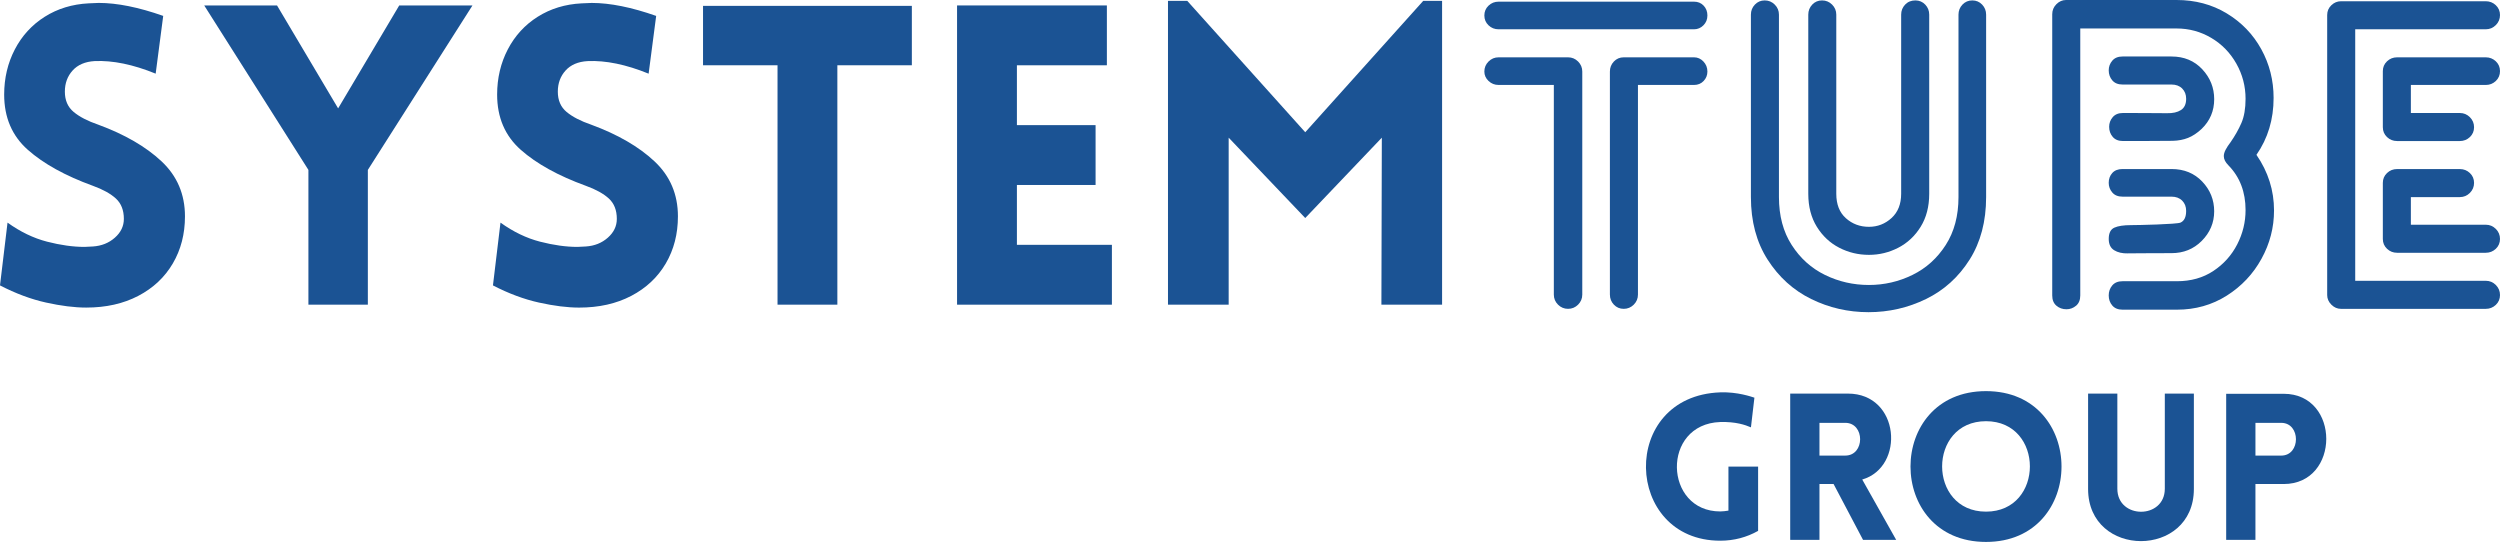 <?xml version="1.0" encoding="UTF-8"?><svg id="Layer_1" xmlns="http://www.w3.org/2000/svg" viewBox="0 0 268.826 58.274"><defs><style>.cls-1{fill:#1b5394;}</style></defs><path class="cls-1" d="m.81,23.939c1.38.99,2.797,1.673,4.253,2.048,1.454.375,2.797.562,4.027.562l.899-.045c.93-.061,1.718-.375,2.362-.945.646-.569.968-1.244.968-2.025,0-.929-.285-1.657-.854-2.183-.57-.524-1.396-.981-2.476-1.372-2.97-1.08-5.303-2.369-6.997-3.87-1.695-1.5-2.543-3.479-2.543-5.939,0-1.771.383-3.391,1.147-4.86.766-1.47,1.838-2.64,3.218-3.51S7.77.449,9.539.359l1.08-.045c1.98,0,4.29.466,6.931,1.396l-.811,6.21c-2.43-.99-4.62-1.44-6.569-1.351-1.021.061-1.809.398-2.363,1.013-.555.615-.832,1.372-.832,2.272,0,.931.314,1.658.945,2.183.63.525,1.514.982,2.654,1.372,2.85,1.051,5.115,2.363,6.795,3.938,1.68,1.575,2.521,3.548,2.521,5.918,0,1.89-.436,3.577-1.305,5.062-.871,1.485-2.108,2.647-3.713,3.487-1.605.84-3.473,1.26-5.603,1.26-1.26,0-2.7-.18-4.32-.54-1.62-.359-3.27-.975-4.949-1.845l.81-6.75Z"/><path class="cls-1" d="m33.164,18.27L21.959.585h7.83l6.57,11.069L42.93.585h7.875l-11.25,17.685v14.49h-6.391v-14.49Z"/><path class="cls-1" d="m53.818,23.939c1.38.99,2.797,1.673,4.253,2.048,1.454.375,2.797.562,4.027.562l.899-.045c.93-.061,1.718-.375,2.362-.945.646-.569.968-1.244.968-2.025,0-.929-.285-1.657-.854-2.183-.57-.524-1.396-.981-2.476-1.372-2.97-1.08-5.303-2.369-6.997-3.87-1.695-1.5-2.543-3.479-2.543-5.939,0-1.771.383-3.391,1.147-4.86.766-1.47,1.838-2.64,3.218-3.51s2.955-1.351,4.725-1.44l1.08-.045c1.98,0,4.29.466,6.931,1.396l-.811,6.21c-2.43-.99-4.62-1.44-6.569-1.351-1.021.061-1.809.398-2.363,1.013-.555.615-.832,1.372-.832,2.272,0,.931.314,1.658.945,2.183.63.525,1.514.982,2.654,1.372,2.85,1.051,5.115,2.363,6.795,3.938,1.68,1.575,2.521,3.548,2.521,5.918,0,1.89-.436,3.577-1.305,5.062-.871,1.485-2.108,2.647-3.713,3.487-1.605.84-3.473,1.26-5.603,1.26-1.26,0-2.7-.18-4.32-.54-1.62-.359-3.27-.975-4.949-1.845l.81-6.75Z"/><path class="cls-1" d="m83.608,32.76V7.02h-8.011V.63h22.455v6.39h-8.01v25.74h-6.435Z"/><path class="cls-1" d="m102.913,32.76V.585h16.11v6.435h-9.675v6.435h8.46v6.436h-8.46v6.435h10.215v6.436h-16.65Z"/><path class="cls-1" d="m153.043.09h2.025v32.67h-6.525l.045-17.955-8.235,8.64-8.234-8.64v17.955h-6.525V.09h2.07l12.689,14.13L153.043.09Z"/><path class="cls-1" d="m160.063,2.722c-.3-.284-.45-.637-.45-1.058s.15-.771.45-1.057.66-.428,1.08-.428h21.015c.42,0,.766.143,1.035.428.271.285.405.638.405,1.057s-.143.773-.428,1.058c-.285.286-.623.428-1.013.428h-21.015c-.42,0-.78-.142-1.08-.428Zm0,5.985c-.3-.285-.45-.622-.45-1.013,0-.42.15-.779.45-1.08.3-.299.66-.45,1.08-.45h7.47c.42,0,.78.151,1.08.45.3.301.45.66.45,1.08v23.985c0,.42-.15.78-.45,1.08-.3.299-.66.45-1.08.45s-.78-.151-1.08-.45c-.3-.3-.449-.66-.449-1.08V9.135h-5.94c-.42,0-.78-.143-1.08-.428Zm23.107-2.093c.285.301.428.66.428,1.08,0,.391-.135.728-.405,1.013-.27.285-.615.428-1.035.428h-6.029v22.545c0,.42-.15.78-.45,1.08-.301.299-.66.45-1.08.45s-.772-.151-1.058-.45c-.285-.3-.428-.66-.428-1.08V7.694c0-.42.143-.779.428-1.08.285-.299.637-.45,1.058-.45h7.56c.39,0,.728.151,1.013.45Z"/><path class="cls-1" d="m211.79,27.922c-1.186,1.875-2.745,3.285-4.681,4.23-1.935.944-3.998,1.417-6.188,1.417s-4.245-.473-6.165-1.417c-1.92-.945-3.48-2.355-4.68-4.23-1.2-1.874-1.8-4.117-1.8-6.728V1.574c0-.42.142-.779.428-1.08.284-.299.637-.449,1.057-.449s.78.15,1.08.449c.3.301.45.66.45,1.08v19.62c0,2.011.457,3.729,1.373,5.152.914,1.426,2.106,2.498,3.577,3.218,1.47.72,3.045,1.08,4.725,1.08,1.65,0,3.21-.36,4.681-1.08,1.47-.72,2.662-1.792,3.577-3.218.915-1.424,1.373-3.142,1.373-5.152V1.574c0-.42.142-.779.427-1.08.285-.299.638-.449,1.058-.449s.772.15,1.058.449c.285.301.428.66.428,1.08v19.62c0,2.61-.593,4.854-1.777,6.728ZM194.87.494c.284-.299.637-.449,1.057-.449s.78.15,1.08.449c.3.301.45.66.45,1.08v19.261c0,1.14.345,2.018,1.035,2.632.689.615,1.515.923,2.475.923.93,0,1.74-.315,2.431-.945.689-.63,1.035-1.5,1.035-2.609V1.574c0-.42.142-.779.427-1.08.285-.299.652-.449,1.103-.449.42,0,.772.15,1.058.449.285.301.428.66.428,1.08v19.261c0,1.38-.308,2.564-.923,3.555s-1.417,1.74-2.407,2.25c-.99.511-2.04.765-3.15.765-1.14,0-2.205-.254-3.194-.765-.99-.51-1.793-1.26-2.408-2.25s-.922-2.175-.922-3.555V1.574c0-.42.142-.779.428-1.08Z"/><path class="cls-1" d="m223.242,32.872c-.301.255-.646.383-1.035.383-.421,0-.78-.128-1.08-.383s-.45-.622-.45-1.103V1.529c0-.42.15-.779.45-1.08C221.427.15,221.771,0,222.162,0h11.88C236.052,0,237.852.479,239.442,1.439c1.589.961,2.827,2.243,3.712,3.848.885,1.605,1.327,3.353,1.327,5.242,0,2.311-.615,4.351-1.845,6.12,1.26,1.83,1.891,3.825,1.891,5.985,0,1.83-.45,3.562-1.351,5.197-.899,1.636-2.146,2.955-3.734,3.96-1.591,1.005-3.375,1.508-5.355,1.508h-5.85c-.48,0-.849-.15-1.103-.45-.256-.3-.383-.659-.383-1.08s.127-.779.383-1.08c.254-.3.622-.45,1.103-.45h5.85c1.5,0,2.805-.367,3.915-1.103,1.109-.734,1.965-1.688,2.565-2.857.6-1.17.899-2.399.899-3.689,0-1.95-.615-3.556-1.845-4.815-.331-.33-.495-.659-.495-.99,0-.209.067-.442.202-.697.136-.255.308-.518.518-.787.479-.69.87-1.38,1.17-2.07.3-.689.45-1.56.45-2.61,0-1.35-.33-2.609-.99-3.779s-1.56-2.093-2.699-2.768c-1.141-.675-2.386-1.013-3.735-1.013h-10.35v28.71c0,.48-.151.848-.45,1.103Zm3.893-24.232c-.256-.3-.383-.659-.383-1.08,0-.39.127-.734.383-1.035.254-.3.622-.45,1.103-.45h5.265c1.35,0,2.452.458,3.308,1.373.854.915,1.282,1.987,1.282,3.217,0,1.261-.45,2.326-1.35,3.195-.48.45-.968.772-1.463.968s-1.043.3-1.643.314c-.601.016-4.755.022-5.354.022-.48,0-.848-.149-1.103-.449s-.383-.66-.383-1.08c0-.39.128-.735.383-1.035s.622-.45,1.103-.45c.149,0,4.095.008,4.725.022.63.016,1.132-.097,1.508-.337.375-.24.562-.646.562-1.216,0-.449-.143-.816-.428-1.103-.285-.284-.668-.427-1.147-.427h-5.265c-.48,0-.849-.15-1.103-.45Zm1.688,18.607c-.601.016-1.096-.097-1.485-.338-.39-.239-.585-.645-.585-1.215,0-.63.203-1.035.607-1.215.405-.18.997-.27,1.778-.27s4.927-.091,5.332-.271c.404-.18.607-.6.607-1.26,0-.45-.143-.817-.428-1.103s-.668-.428-1.147-.428h-5.265c-.48,0-.849-.149-1.103-.45-.256-.299-.383-.645-.383-1.035,0-.419.127-.771.383-1.057.254-.285.622-.428,1.103-.428h5.265c1.35,0,2.452.45,3.308,1.35.854.9,1.282,1.966,1.282,3.195s-.45,2.295-1.35,3.195c-.871.87-1.951,1.305-3.24,1.305-.15,0-4.08.008-4.68.022Z"/><path class="cls-1" d="m268.377,30.645c.299.3.449.66.449,1.08s-.15.772-.449,1.058c-.301.284-.66.428-1.08.428h-15.57c-.39,0-.735-.151-1.035-.45-.3-.3-.449-.645-.449-1.035V1.619c0-.419.149-.771.449-1.057s.646-.428,1.035-.428h15.57c.42,0,.779.143,1.08.428.299.285.449.638.449,1.057s-.15.781-.449,1.08c-.301.301-.66.45-1.08.45h-14.04v27.045h14.04c.42,0,.779.15,1.08.45Zm0-24.053c.299.286.449.638.449,1.058s-.15.772-.449,1.058c-.301.285-.66.428-1.08.428h-8.055v3.015h5.266c.42,0,.779.15,1.08.45.299.3.449.66.449,1.08s-.15.772-.449,1.058c-.301.285-.66.427-1.08.427h-6.751c-.421,0-.78-.142-1.08-.427s-.45-.638-.45-1.058v-6.03c0-.42.15-.771.45-1.058.3-.284.659-.428,1.08-.428h9.54c.42,0,.779.144,1.08.428Zm-2.789,12.016c.299.285.449.638.449,1.057s-.15.781-.449,1.08c-.301.301-.66.45-1.08.45h-5.266v2.97h8.055c.42,0,.779.151,1.08.45.299.301.449.66.449,1.08s-.15.772-.449,1.058c-.301.285-.66.428-1.08.428h-9.54c-.421,0-.78-.143-1.08-.428s-.45-.637-.45-1.058v-6.03c0-.419.15-.771.45-1.057s.659-.428,1.08-.428h6.751c.42,0,.779.143,1.08.428Z"/><path class="cls-1" d="m184.979,58.142c-10.386,0-10.914-15.557,0-15.952,1.87-.066,3.388.483,3.674.572l-.374,3.19c-.616-.265-1.628-.616-3.3-.572-6.359.22-6.073,9.615,0,9.615.286,0,.594-.044.88-.088v-4.73h3.19v6.908c-1.21.683-2.574,1.057-4.07,1.057Z"/><path class="cls-1" d="m197.166,52.048h-1.518v6.007h-3.146v-15.732h6.205c5.611,0,6.161,7.899,1.54,9.241l3.652,6.491h-3.564l-3.168-6.007Zm1.254-3.059c2.134,0,2.134-3.521,0-3.521h-2.772v3.521h2.772Z"/><path class="cls-1" d="m213.556,42.058c10.826,0,10.826,16.216,0,16.216s-10.825-16.216,0-16.216Zm0,3.234c-6.292,0-6.292,9.725,0,9.725s6.293-9.725,0-9.725Z"/><path class="cls-1" d="m224.533,52.575v-10.253h3.146v10.231c0,3.301,5.104,3.301,5.104,0v-10.231h3.125v10.253c0,7.481-11.375,7.481-11.375,0Z"/><path class="cls-1" d="m239.382,58.055v-15.711h6.183c6.117,0,6.095,9.704,0,9.704h-3.037v6.007h-3.146Zm5.919-9.065c2.112,0,2.112-3.521,0-3.521h-2.772v3.521h2.772Z"/></svg>